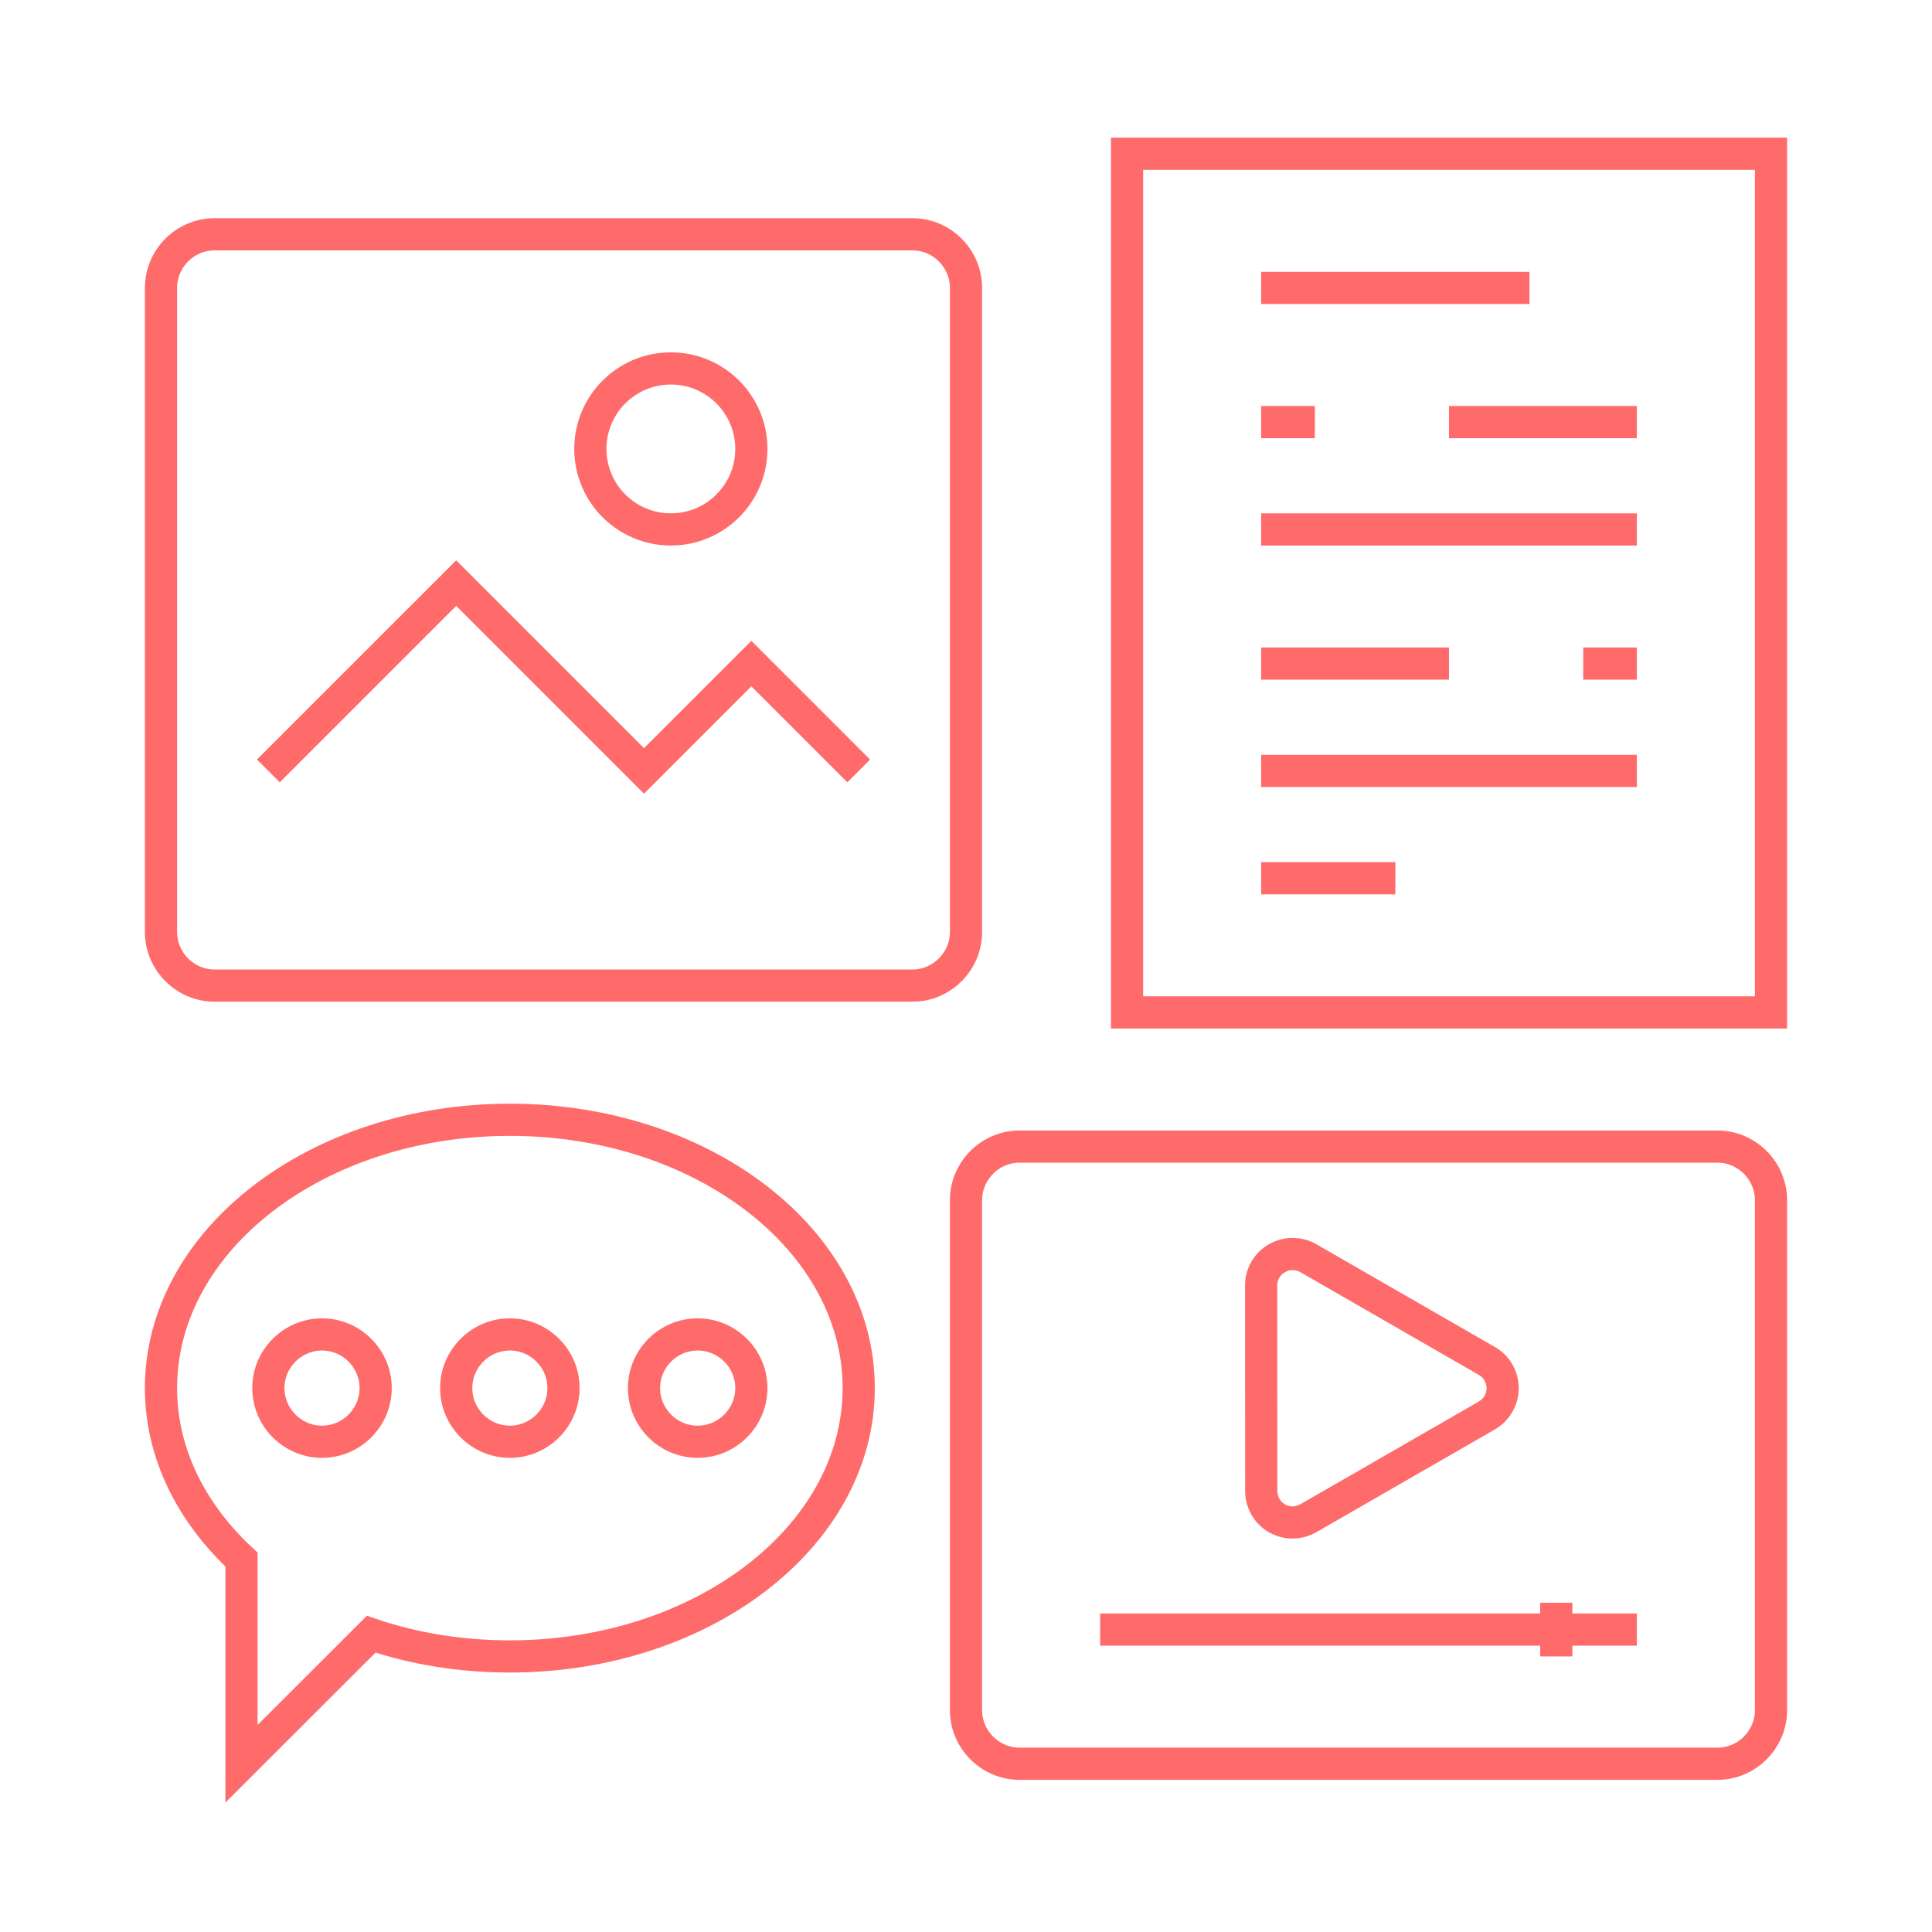 <?xml version="1.0" encoding="utf-8"?>
<!-- Generator: Adobe Illustrator 16.0.0, SVG Export Plug-In . SVG Version: 6.00 Build 0)  -->
<!DOCTYPE svg PUBLIC "-//W3C//DTD SVG 1.1//EN" "http://www.w3.org/Graphics/SVG/1.1/DTD/svg11.dtd">
<svg version="1.1" id="Calque_1" xmlns="http://www.w3.org/2000/svg" xmlns:xlink="http://www.w3.org/1999/xlink" x="0px" y="0px"
	 width="60px" height="60px" viewBox="0 0 60 60" enable-background="new 0 0 60 60" xml:space="preserve">
<g>
	<g>
		<g id="XMLID_40_">
			<g>
				<path fill="none" stroke="#FF6B6B" stroke-miterlimit="10" d="M21.666,41.442c0.918,0,1.668,0.75,1.668,1.666
					c0,0.917-0.75,1.667-1.668,1.667c-0.916,0-1.666-0.75-1.666-1.667C20,42.192,20.75,41.442,21.666,41.442z"/>
				<path fill="none" stroke="#FF6B6B" stroke-miterlimit="10" d="M15.834,41.442c0.916,0,1.666,0.75,1.666,1.666
					c0,0.917-0.75,1.667-1.666,1.667s-1.666-0.75-1.666-1.667C14.168,42.192,14.918,41.442,15.834,41.442z"/>
				<path fill="none" stroke="#FF6B6B" stroke-miterlimit="10" d="M10,41.442c0.916,0,1.666,0.75,1.666,1.666
					c0,0.917-0.75,1.667-1.666,1.667c-0.914,0-1.666-0.75-1.666-1.667C8.334,42.192,9.086,41.442,10,41.442z"/>
			</g>
			<g>
				<rect x="35.002" y="4.775" fill="none" stroke="#FF6B6B" stroke-miterlimit="10" width="19.998" height="26.667"/>
				<path fill="none" stroke="#FF6B6B" stroke-miterlimit="10" d="M30,53.109c0,0.915,0.75,1.666,1.666,1.666h21.668
					c0.916,0,1.666-0.751,1.666-1.666V37.275c0-0.916-0.75-1.667-1.666-1.667H31.666c-0.916,0-1.666,0.751-1.666,1.667V53.109z"/>
				<polyline fill="none" stroke="#FF6B6B" stroke-miterlimit="10" points="34.166,50.608 48.332,50.608 50.834,50.608 				"/>
				<path fill="none" stroke="#FF6B6B" stroke-miterlimit="10" d="M30,28.942c0,0.916-0.75,1.667-1.666,1.667H6.666
					C5.75,30.609,5,29.858,5,28.942v-20c0-0.917,0.75-1.666,1.666-1.666h21.668C29.25,7.276,30,8.025,30,8.942V28.942z"/>
				<circle fill="none" stroke="#FF6B6B" stroke-miterlimit="10" cx="20.834" cy="13.942" r="2.5"/>
				<polyline fill="none" stroke="#FF6B6B" stroke-miterlimit="10" points="8.334,23.942 14.168,18.109 20,23.942 23.334,20.608 
					26.668,23.942 				"/>
				<line fill="none" stroke="#FF6B6B" stroke-miterlimit="10" x1="39.166" y1="8.942" x2="47.5" y2="8.942"/>
				<line fill="none" stroke="#FF6B6B" stroke-miterlimit="10" x1="39.166" y1="16.443" x2="50.834" y2="16.443"/>
				<line fill="none" stroke="#FF6B6B" stroke-miterlimit="10" x1="39.166" y1="23.942" x2="50.834" y2="23.942"/>
				<line fill="none" stroke="#FF6B6B" stroke-miterlimit="10" x1="39.166" y1="27.275" x2="43.334" y2="27.275"/>
				<line fill="none" stroke="#FF6B6B" stroke-miterlimit="10" x1="39.166" y1="13.109" x2="40.834" y2="13.109"/>
				<line fill="none" stroke="#FF6B6B" stroke-miterlimit="10" x1="45" y1="13.109" x2="50.834" y2="13.109"/>
				<line fill="none" stroke="#FF6B6B" stroke-miterlimit="10" x1="39.166" y1="20.608" x2="45" y2="20.608"/>
				<line fill="none" stroke="#FF6B6B" stroke-miterlimit="10" x1="49.168" y1="20.608" x2="50.834" y2="20.608"/>
				<path fill="none" stroke="#FF6B6B" stroke-miterlimit="10" d="M11.527,50.752L7.5,54.775v-6.341C5.941,46.984,5,45.133,5,43.108
					c0-4.601,4.85-8.332,10.834-8.332c5.982,0,10.834,3.731,10.834,8.332s-4.852,8.334-10.834,8.334
					C14.301,51.442,12.842,51.2,11.527,50.752z"/>
				<polyline fill="none" stroke="#FF6B6B" stroke-miterlimit="10" points="48.332,49.775 48.332,50.608 48.332,51.442 				"/>
				<path fill="none" stroke="#FF6B6B" stroke-miterlimit="10" d="M39.166,39.918c0-0.352,0.193-0.677,0.492-0.843
					c0.299-0.174,0.676-0.174,0.975,0l5.543,3.191c0.309,0.176,0.49,0.5,0.49,0.851c0,0.342-0.191,0.667-0.49,0.842l-5.543,3.19
					c-0.309,0.176-0.676,0.176-0.982,0c-0.301-0.174-0.482-0.5-0.482-0.851L39.166,39.918L39.166,39.918z"/>
			</g>
		</g>
	</g>
</g>
</svg>
